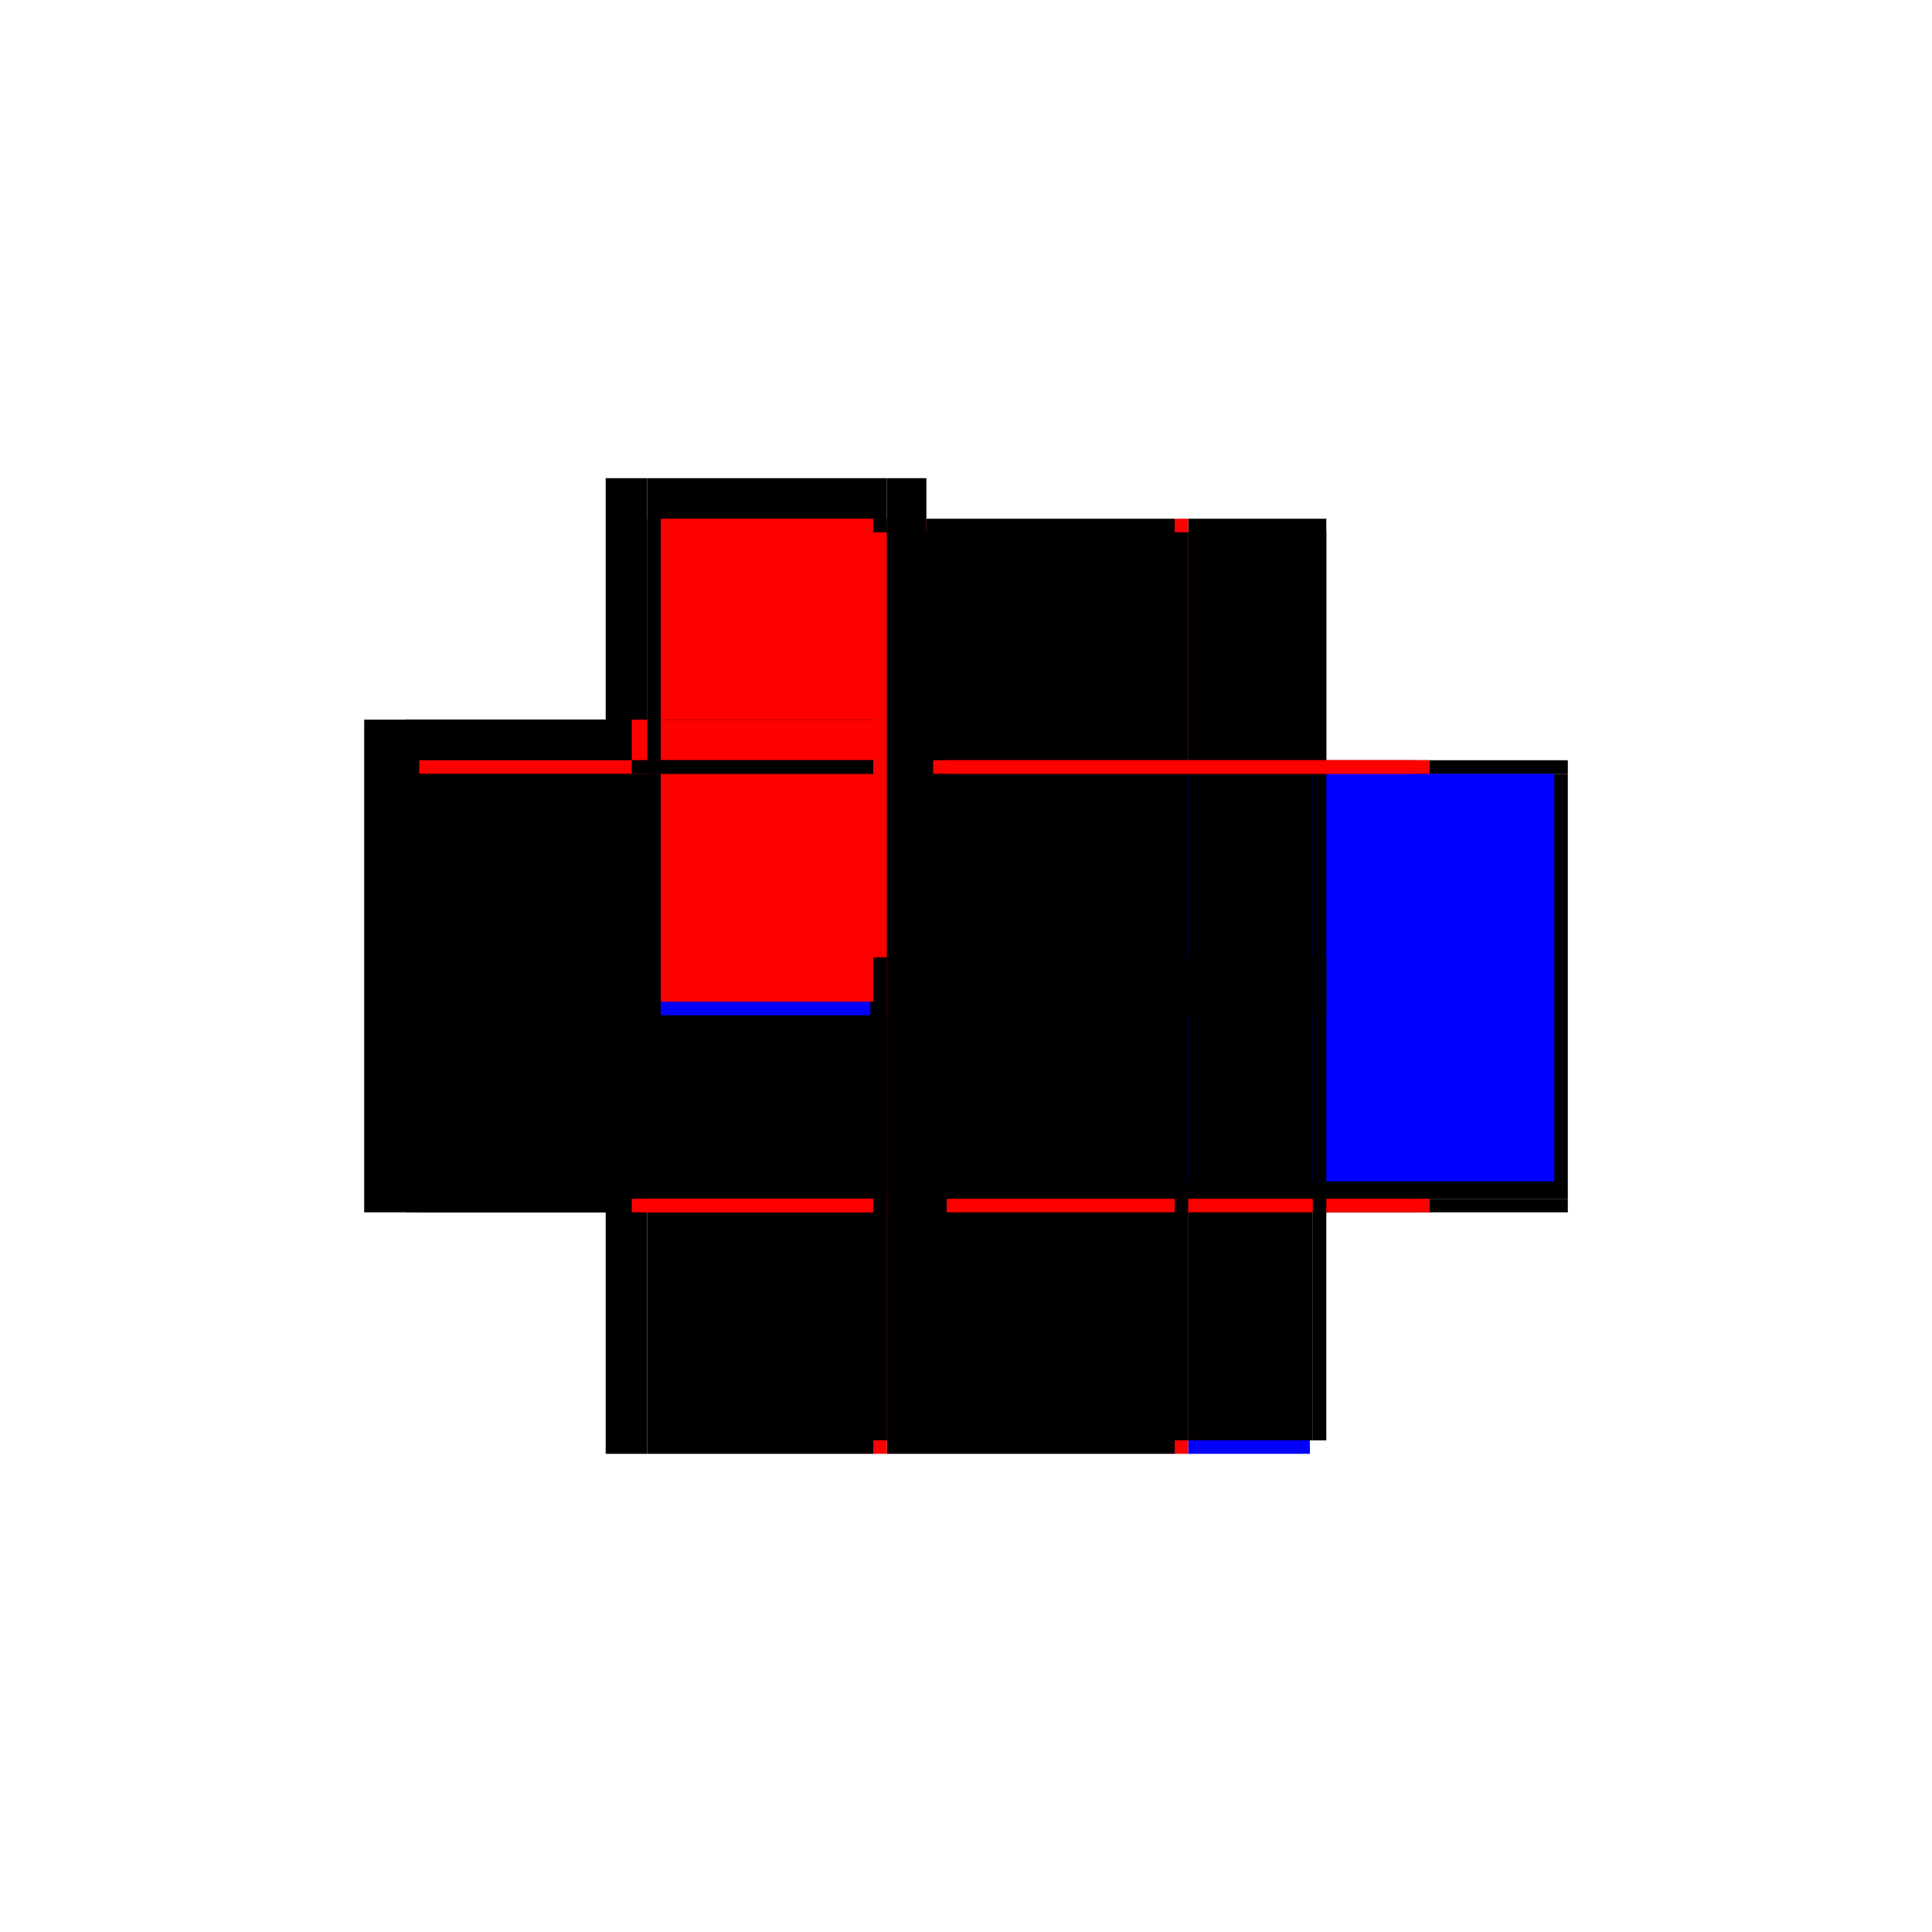 <?xml version="1.0" encoding="utf-8" ?>
<svg xmlns="http://www.w3.org/2000/svg" xmlns:ev="http://www.w3.org/2001/xml-events" xmlns:xlink="http://www.w3.org/1999/xlink" baseProfile="full" height="100%" version="1.1" viewBox="-1,-1,2,2" width="100%">
  <defs>
    <style type="text/css"><![CDATA[.vectorEffectClass {vector-effect: non-scaling-stroke;}]]></style>
  </defs>
  <line class="vectorEffectClass" fill="none" stroke="black" stroke-width="0.5" x1="-0.373" x2="-0.373" y1="0.255" y2="-0.255"/>
  <line class="vectorEffectClass" fill="none" stroke="black" stroke-width="0.5" x1="-0.33" x2="-0.33" y1="0.255" y2="-0.213"/>
  <line class="vectorEffectClass" fill="none" stroke="black" stroke-width="0.5" x1="-0.316" x2="-0.316" y1="0.241" y2="-0.199"/>
  <line class="vectorEffectClass" fill="none" stroke="black" stroke-width="0.5" x1="0.373" x2="0.373" y1="0.241" y2="-0.199"/>
  <line class="vectorEffectClass" fill="none" stroke="black" stroke-width="0.5" x1="-0.082" x2="-0.082" y1="0.241" y2="-0.199"/>
  <line class="vectorEffectClass" fill="none" stroke="black" stroke-width="0.5" x1="-0.096" x2="-0.096" y1="0.241" y2="-0.199"/>
  <line class="vectorEffectClass" fill="none" stroke="black" stroke-width="0.5" x1="-0.082" x2="0.216" y1="0.255" y2="0.255"/>
  <line class="vectorEffectClass" fill="none" stroke="black" stroke-width="0.5" x1="-0.041" x2="0.216" y1="-0.213" y2="-0.213"/>
  <line class="vectorEffectClass" fill="none" stroke="black" stroke-width="0.5" x1="-0.33" x2="-0.096" y1="-0.255" y2="-0.255"/>
  <line class="vectorEffectClass" fill="none" stroke="black" stroke-width="0.5" x1="-0.316" x2="-0.096" y1="0.255" y2="0.255"/>
  <line class="vectorEffectClass" fill="none" stroke="black" stroke-width="0.5" x1="-0.316" x2="-0.096" y1="0.241" y2="0.241"/>
  <line class="vectorEffectClass" fill="none" stroke="blue" stroke-width="0.5" x1="-0.316" x2="-0.099" y1="-0.199" y2="-0.199"/>
  <line class="vectorEffectClass" fill="none" stroke="red" stroke-width="0.5" x1="-0.316" x2="-0.096" y1="-0.213" y2="-0.213"/>
  <line class="vectorEffectClass" fill="none" stroke="blue" stroke-width="0.5" x1="0.23" x2="0.356" y1="0.255" y2="0.255"/>
  <line class="vectorEffectClass" fill="none" stroke="black" stroke-width="0.5" x1="0.23" x2="0.373" y1="-0.213" y2="-0.213"/>
  <line class="vectorEffectClass" fill="none" stroke="black" stroke-width="0.5" x1="-0.373" x2="-0.33" y1="0.255" y2="0.255"/>
  <line class="vectorEffectClass" fill="none" stroke="black" stroke-width="0.5" x1="-0.373" x2="-0.33" y1="-0.255" y2="-0.255"/>
  <line class="vectorEffectClass" fill="none" stroke="black" stroke-width="0.5" x1="-0.33" x2="-0.33" y1="-0.213" y2="-0.255"/>
  <line class="vectorEffectClass" fill="none" stroke="black" stroke-width="0.5" x1="-0.041" x2="-0.041" y1="-0.213" y2="-0.255"/>
  <line class="vectorEffectClass" fill="none" stroke="black" stroke-width="0.5" x1="-0.082" x2="-0.082" y1="-0.213" y2="-0.255"/>
  <line class="vectorEffectClass" fill="none" stroke="red" stroke-width="0.5" x1="-0.096" x2="-0.096" y1="-0.213" y2="-0.255"/>
  <line class="vectorEffectClass" fill="none" stroke="red" stroke-width="0.5" x1="-0.082" x2="-0.041" y1="-0.213" y2="-0.213"/>
  <line class="vectorEffectClass" fill="none" stroke="black" stroke-width="0.5" x1="-0.082" x2="-0.041" y1="-0.255" y2="-0.255"/>
  <line class="vectorEffectClass" fill="none" stroke="black" stroke-width="0.5" x1="-0.33" x2="-0.316" y1="0.255" y2="0.255"/>
  <line class="vectorEffectClass" fill="none" stroke="black" stroke-width="0.5" x1="-0.33" x2="-0.316" y1="-0.213" y2="-0.213"/>
  <line class="vectorEffectClass" fill="none" stroke="black" stroke-width="0.5" x1="0.373" x2="0.373" y1="0.255" y2="0.241"/>
  <line class="vectorEffectClass" fill="none" stroke="red" stroke-width="0.5" x1="0.216" x2="0.23" y1="0.255" y2="0.255"/>
  <line class="vectorEffectClass" fill="none" stroke="red" stroke-width="0.5" x1="0.216" x2="0.23" y1="-0.213" y2="-0.213"/>
  <line class="vectorEffectClass" fill="none" stroke="black" stroke-width="0.5" x1="-0.316" x2="-0.316" y1="0.255" y2="0.241"/>
  <line class="vectorEffectClass" fill="none" stroke="red" stroke-width="0.5" x1="-0.082" x2="-0.082" y1="0.255" y2="0.241"/>
  <line class="vectorEffectClass" fill="none" stroke="red" stroke-width="0.5" x1="-0.096" x2="-0.096" y1="0.255" y2="0.241"/>
  <line class="vectorEffectClass" fill="none" stroke="red" stroke-width="0.5" x1="-0.096" x2="-0.082" y1="0.255" y2="0.255"/>
  <line class="vectorEffectClass" fill="none" stroke="black" stroke-width="0.5" x1="-0.096" x2="-0.082" y1="-0.255" y2="-0.255"/>
  <line class="vectorEffectClass" fill="none" stroke="black" stroke-width="0.5" x1="0.373" x2="0.373" y1="-0.199" y2="-0.213"/>
  <line class="vectorEffectClass" fill="none" stroke="red" stroke-width="0.5" x1="-0.316" x2="-0.316" y1="-0.199" y2="-0.213"/>
  <line class="vectorEffectClass" fill="none" stroke="black" stroke-width="0.5" x1="-0.082" x2="-0.082" y1="-0.199" y2="-0.213"/>
  <line class="vectorEffectClass" fill="none" stroke="black" stroke-width="0.5" x1="-0.096" x2="-0.096" y1="-0.199" y2="-0.213"/>
  <line class="vectorEffectClass" fill="none" stroke="red" stroke-dasharray="5.0 5.0" stroke-width="0.5" x1="0.216" x2="0.216" y1="0.241" y2="-0.199"/>
  <line class="vectorEffectClass" fill="none" stroke="black" stroke-dasharray="5.0 5.0" stroke-width="0.5" x1="0.23" x2="0.23" y1="0.241" y2="-0.199"/>
  <line class="vectorEffectClass" fill="none" stroke="blue" stroke-dasharray="5.0 5.0" stroke-width="0.5" x1="0.359" x2="0.359" y1="0.223" y2="-0.199"/>
  <line class="vectorEffectClass" fill="none" stroke="black" stroke-dasharray="5.0 5.0" stroke-width="0.5" x1="-0.082" x2="0.216" y1="-0.199" y2="-0.199"/>
  <line class="vectorEffectClass" fill="none" stroke="black" stroke-dasharray="5.0 5.0" stroke-width="0.5" x1="-0.082" x2="0.216" y1="0.241" y2="0.241"/>
  <line class="vectorEffectClass" fill="none" stroke="black" stroke-dasharray="5.0 5.0" stroke-width="0.5" x1="0.23" x2="0.359" y1="-0.199" y2="-0.199"/>
  <line class="vectorEffectClass" fill="none" stroke="black" stroke-dasharray="5.0 5.0" stroke-width="0.5" x1="0.23" x2="0.359" y1="0.241" y2="0.241"/>
  <line class="vectorEffectClass" fill="none" stroke="black" stroke-dasharray="5.0 5.0" stroke-width="0.5" x1="0.216" x2="0.216" y1="0.255" y2="0.241"/>
  <line class="vectorEffectClass" fill="none" stroke="red" stroke-dasharray="5.0 5.0" stroke-width="0.5" x1="0.23" x2="0.23" y1="0.255" y2="0.241"/>
  <line class="vectorEffectClass" fill="none" stroke="black" stroke-dasharray="5.0 5.0" stroke-width="0.5" x1="0.216" x2="0.23" y1="-0.199" y2="-0.199"/>
  <line class="vectorEffectClass" fill="none" stroke="black" stroke-dasharray="5.0 5.0" stroke-width="0.5" x1="0.359" x2="0.373" y1="-0.199" y2="-0.199"/>
  <line class="vectorEffectClass" fill="none" stroke="black" stroke-dasharray="5.0 5.0" stroke-width="0.5" x1="0.216" x2="0.23" y1="0.241" y2="0.241"/>
  <line class="vectorEffectClass" fill="none" stroke="black" stroke-dasharray="5.0 5.0" stroke-width="0.5" x1="0.359" x2="0.373" y1="0.241" y2="0.241"/>
  <line class="vectorEffectClass" fill="none" stroke="black" stroke-dasharray="5.0 5.0" stroke-width="0.5" x1="-0.096" x2="-0.082" y1="-0.213" y2="-0.213"/>
  <line class="vectorEffectClass" fill="none" stroke="red" stroke-dasharray="5.0 5.0" stroke-width="0.5" x1="-0.096" x2="-0.082" y1="-0.199" y2="-0.199"/>
  <line class="vectorEffectClass" fill="none" stroke="black" stroke-dasharray="5.0 5.0" stroke-width="0.5" x1="-0.096" x2="-0.082" y1="0.241" y2="0.241"/>
  <line class="vectorEffectClass" fill="none" stroke="red" stroke-dasharray="5.0 5.0" stroke-width="0.5" x1="0.216" x2="0.216" y1="-0.199" y2="-0.213"/>
  <line class="vectorEffectClass" fill="none" stroke="red" stroke-dasharray="5.0 5.0" stroke-width="0.5" x1="0.23" x2="0.23" y1="-0.199" y2="-0.213"/>
</svg>
